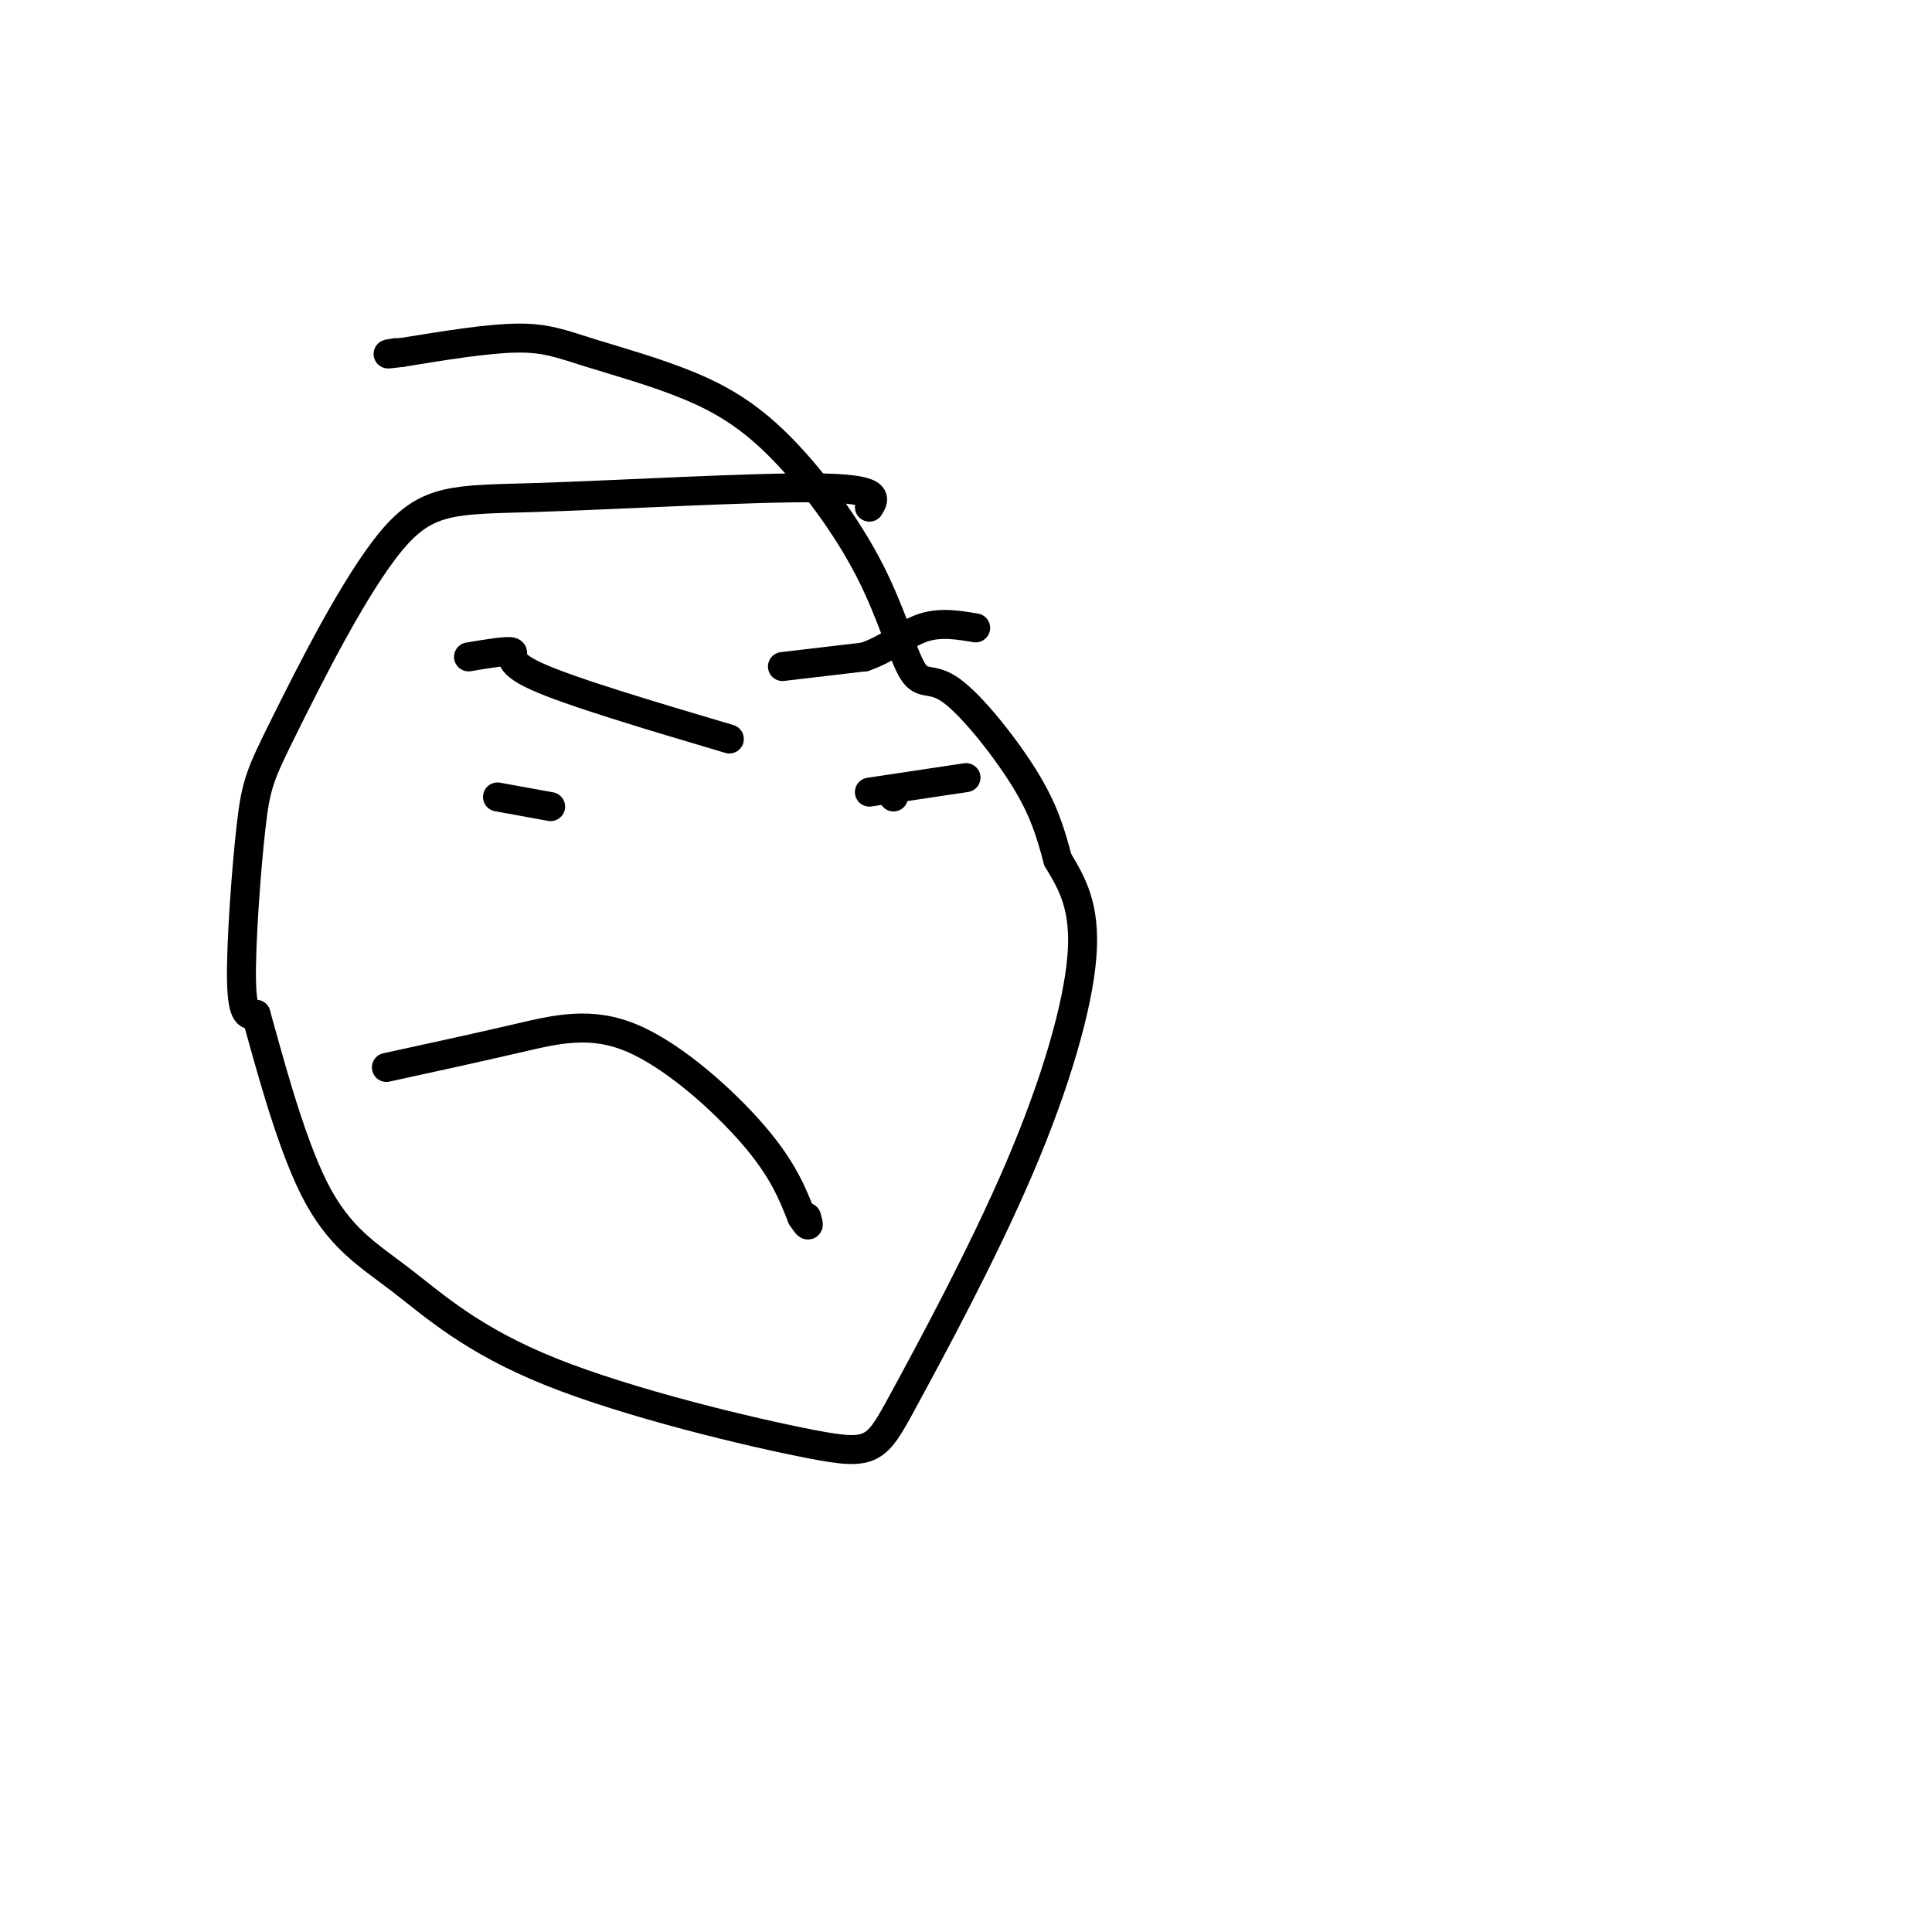 <svg viewBox='0 0 400 400' version='1.1' xmlns='http://www.w3.org/2000/svg' xmlns:xlink='http://www.w3.org/1999/xlink'><g fill='none' stroke='#000000' stroke-width='6' stroke-linecap='round' stroke-linejoin='round'><path d='M180,105c1.174,-1.925 2.348,-3.850 -11,-4c-13.348,-0.150 -41.218,1.473 -58,2c-16.782,0.527 -22.475,-0.044 -30,9c-7.525,9.044 -16.883,27.703 -22,38c-5.117,10.297 -5.993,12.234 -7,21c-1.007,8.766 -2.145,24.362 -2,32c0.145,7.638 1.572,7.319 3,7'/><path d='M53,210c2.374,8.329 6.810,25.650 12,36c5.190,10.350 11.134,13.729 18,19c6.866,5.271 14.654,12.433 31,19c16.346,6.567 41.250,12.539 54,15c12.750,2.461 13.345,1.412 19,-9c5.655,-10.412 16.369,-30.188 24,-48c7.631,-17.812 12.180,-33.661 13,-44c0.820,-10.339 -2.090,-15.170 -5,-20'/><path d='M219,178c-1.556,-5.851 -2.946,-10.479 -7,-17c-4.054,-6.521 -10.770,-14.934 -15,-18c-4.230,-3.066 -5.972,-0.784 -8,-4c-2.028,-3.216 -4.342,-11.929 -9,-21c-4.658,-9.071 -11.660,-18.500 -18,-25c-6.340,-6.500 -12.019,-10.072 -19,-13c-6.981,-2.928 -15.264,-5.211 -21,-7c-5.736,-1.789 -8.925,-3.082 -15,-3c-6.075,0.082 -15.038,1.541 -24,3'/><path d='M83,73c-4.167,0.500 -2.583,0.250 -1,0'/><path d='M103,165c0.000,0.000 11.000,2.000 11,2'/><path d='M185,165c0.000,0.000 0.000,-1.000 0,-1'/><path d='M80,221c9.381,-2.042 18.762,-4.083 27,-6c8.238,-1.917 15.333,-3.708 24,0c8.667,3.708 18.905,12.917 25,20c6.095,7.083 8.048,12.042 10,17'/><path d='M166,252c1.833,2.833 1.417,1.417 1,0'/><path d='M180,164c0.000,0.000 20.000,-3.000 20,-3'/><path d='M97,136c4.133,-0.689 8.267,-1.378 9,-1c0.733,0.378 -1.933,1.822 5,5c6.933,3.178 23.467,8.089 40,13'/><path d='M162,138c0.000,0.000 17.000,-2.000 17,-2'/><path d='M179,136c4.822,-1.644 8.378,-4.756 12,-6c3.622,-1.244 7.311,-0.622 11,0'/></g>
</svg>